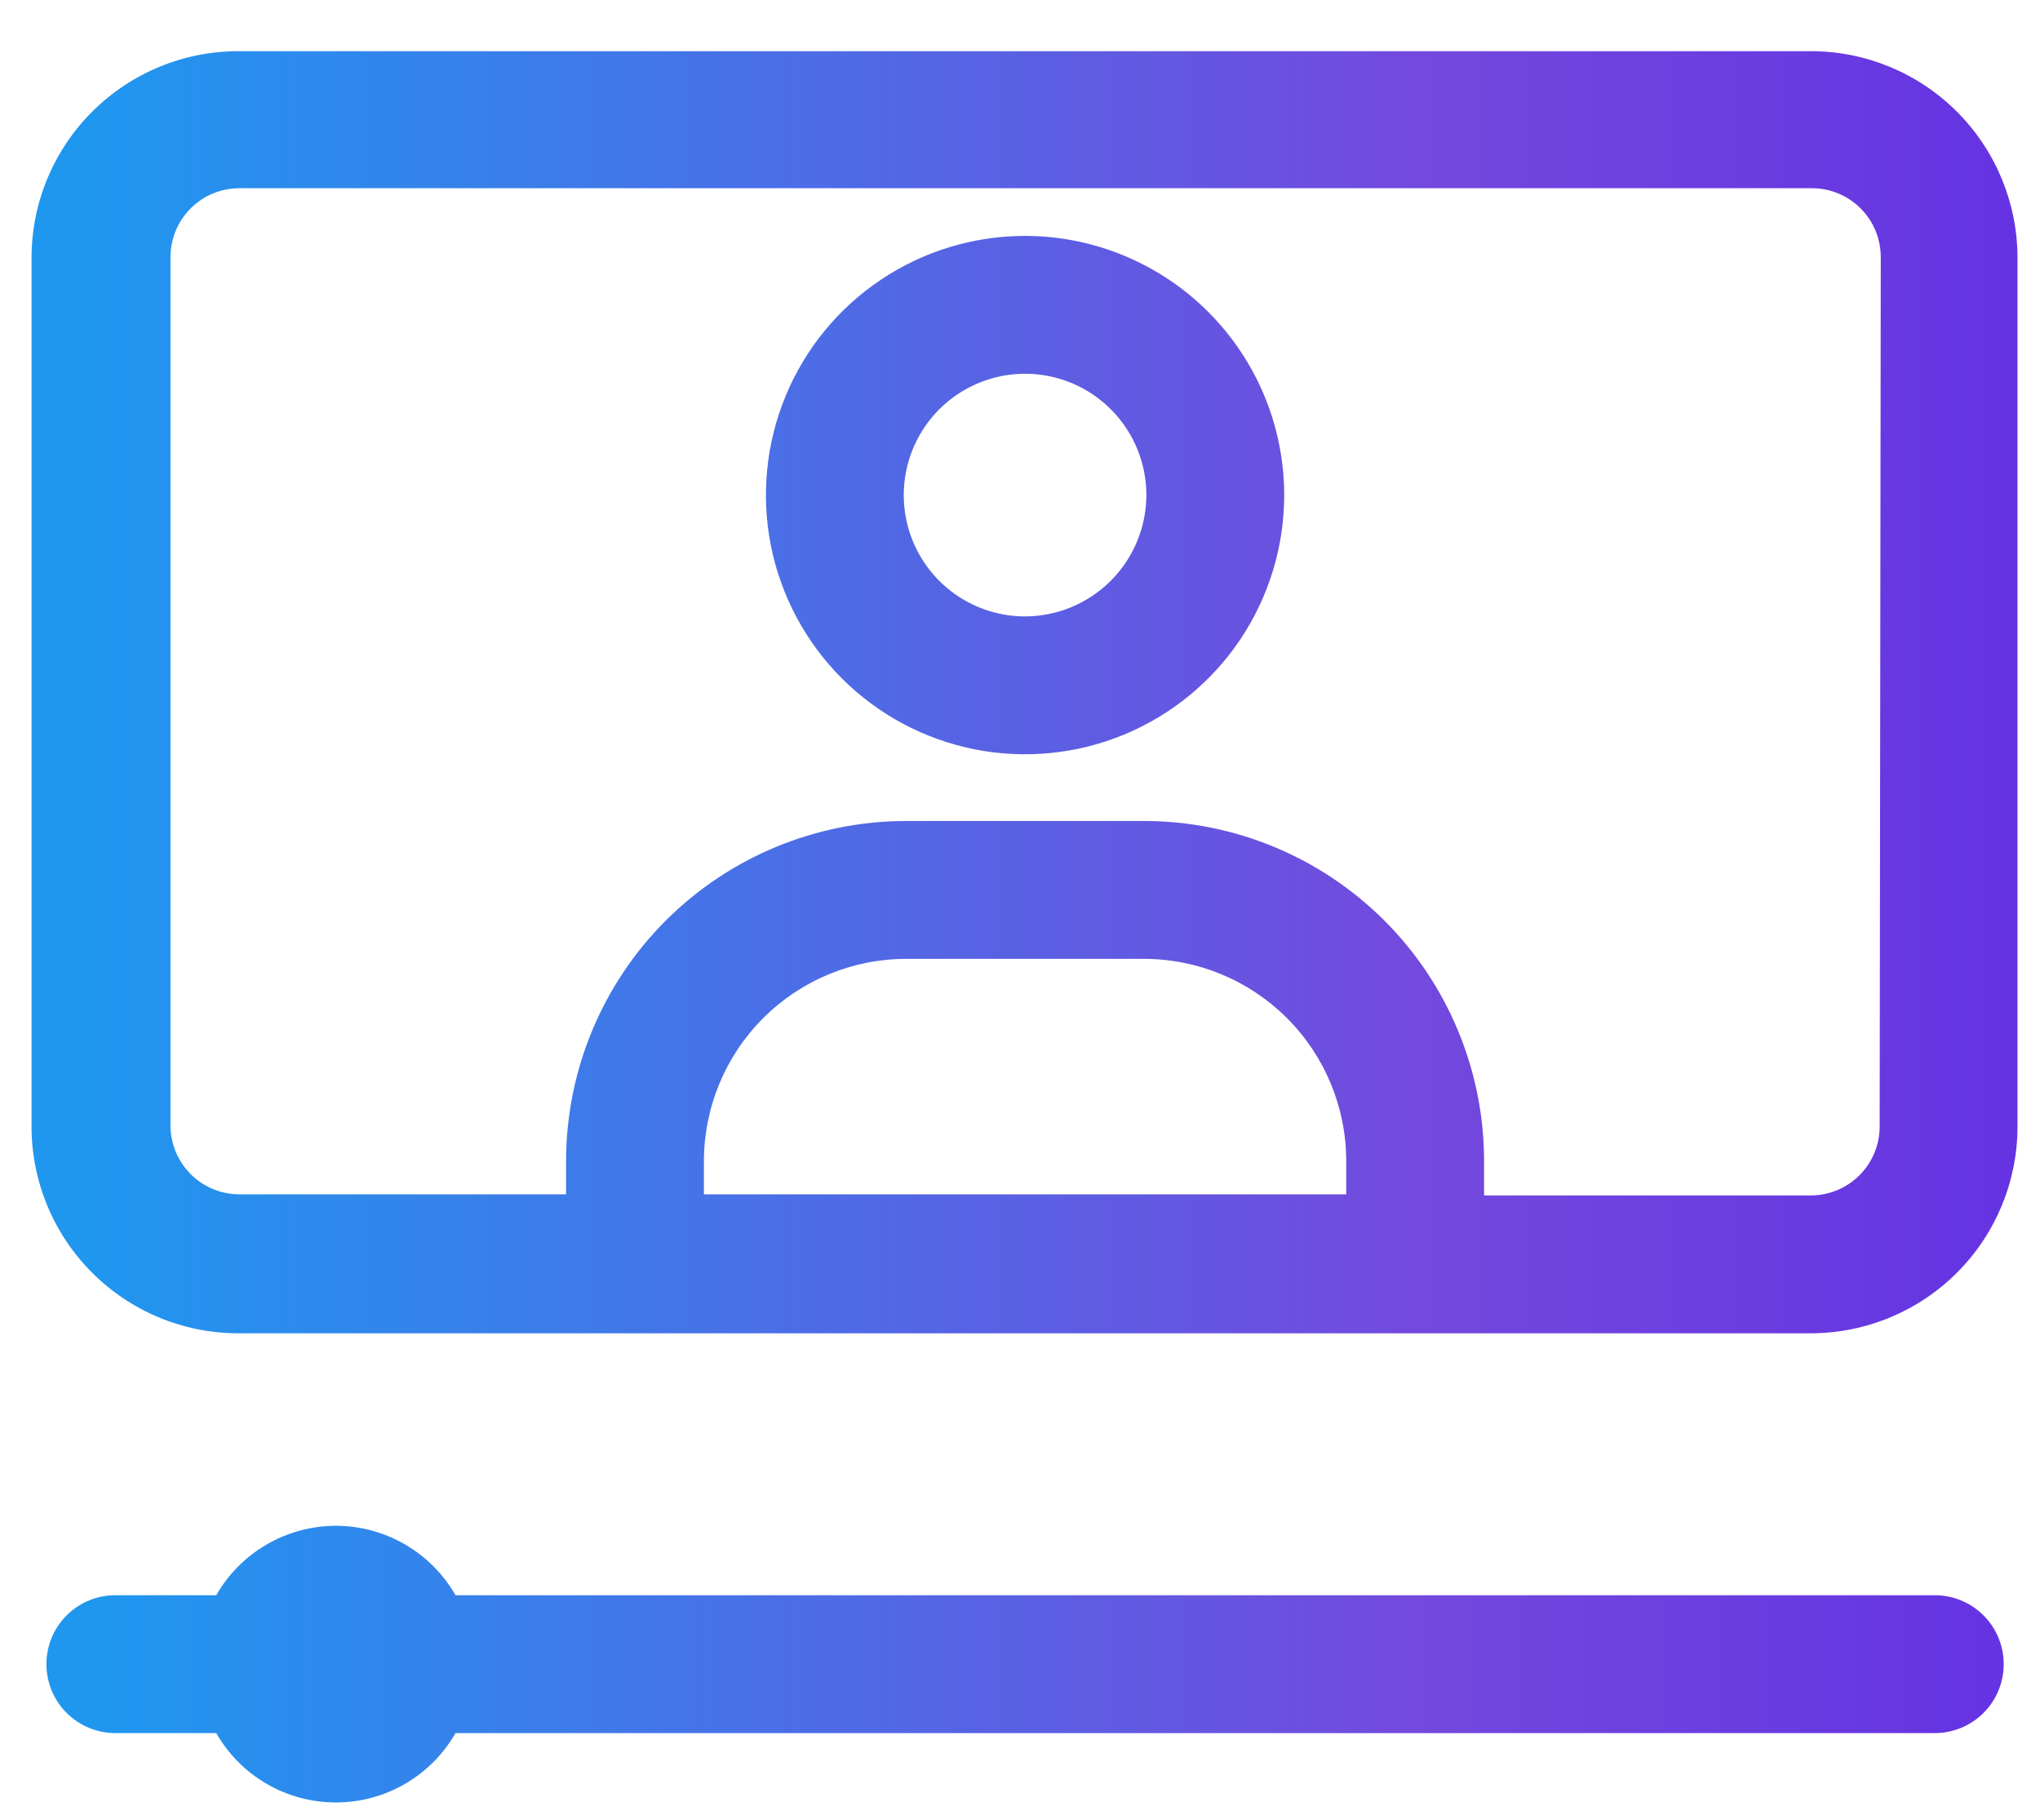 <?xml version="1.0" encoding="UTF-8"?> <svg xmlns="http://www.w3.org/2000/svg" width="37" height="33" viewBox="0 0 37 33" fill="none"><path d="M35.092 28.928H8.262C8.043 28.546 7.727 28.228 7.346 28.007C6.965 27.786 6.532 27.669 6.092 27.669C5.651 27.669 5.219 27.786 4.838 28.007C4.456 28.228 4.141 28.546 3.922 28.928H2.092C1.76 28.928 1.442 29.059 1.208 29.294C0.973 29.528 0.842 29.846 0.842 30.178C0.842 30.509 0.973 30.827 1.208 31.062C1.442 31.296 1.76 31.428 2.092 31.428H3.922C4.141 31.81 4.456 32.128 4.838 32.349C5.219 32.57 5.651 32.686 6.092 32.686C6.532 32.686 6.965 32.57 7.346 32.349C7.727 32.128 8.043 31.81 8.262 31.428H35.092C35.423 31.428 35.741 31.296 35.976 31.062C36.21 30.827 36.342 30.509 36.342 30.178C36.342 29.846 36.21 29.528 35.976 29.294C35.741 29.059 35.423 28.928 35.092 28.928ZM18.592 4.278C17.662 4.278 16.753 4.553 15.981 5.07C15.208 5.586 14.605 6.32 14.25 7.179C13.894 8.038 13.801 8.983 13.982 9.895C14.164 10.806 14.611 11.644 15.268 12.301C15.926 12.959 16.763 13.406 17.675 13.588C18.587 13.769 19.532 13.676 20.39 13.32C21.249 12.964 21.983 12.362 22.5 11.589C23.016 10.816 23.292 9.907 23.292 8.978C23.291 7.732 22.795 6.537 21.914 5.656C21.033 4.775 19.838 4.279 18.592 4.278ZM18.592 11.178C18.157 11.178 17.731 11.049 17.369 10.807C17.008 10.565 16.726 10.222 16.559 9.82C16.393 9.418 16.349 8.975 16.434 8.549C16.519 8.122 16.729 7.73 17.036 7.422C17.344 7.115 17.736 6.905 18.163 6.82C18.589 6.735 19.032 6.779 19.434 6.945C19.836 7.112 20.179 7.394 20.421 7.756C20.663 8.117 20.792 8.543 20.792 8.978C20.791 9.561 20.558 10.12 20.146 10.532C19.734 10.944 19.175 11.177 18.592 11.178Z" fill="url(#paint0_linear_49_696)"></path><path d="M32.862 0.928H4.322C3.328 0.928 2.374 1.323 1.671 2.026C0.967 2.729 0.572 3.683 0.572 4.678V20.428C0.572 21.422 0.967 22.376 1.671 23.079C2.374 23.783 3.328 24.178 4.322 24.178H32.862C33.853 24.172 34.802 23.775 35.501 23.072C36.2 22.37 36.592 21.419 36.592 20.428V4.663C36.588 3.674 36.194 2.727 35.496 2.028C34.797 1.328 33.851 0.933 32.862 0.928ZM12.767 21.658V21.053C12.769 20.08 13.156 19.148 13.844 18.461C14.532 17.774 15.465 17.388 16.437 17.388H20.747C21.72 17.388 22.652 17.774 23.341 18.461C24.029 19.148 24.416 20.08 24.417 21.053V21.658H12.767ZM34.092 20.428C34.092 20.759 33.961 21.077 33.726 21.312C33.492 21.546 33.174 21.678 32.842 21.678H26.917V21.053C26.916 19.417 26.265 17.849 25.108 16.693C23.951 15.537 22.383 14.888 20.747 14.888H16.437C14.802 14.888 13.233 15.537 12.076 16.693C10.919 17.849 10.269 19.417 10.267 21.053V21.658H4.322C3.998 21.653 3.688 21.521 3.458 21.292C3.229 21.062 3.097 20.752 3.092 20.428V4.663C3.092 4.331 3.224 4.013 3.458 3.779C3.693 3.544 4.011 3.413 4.342 3.413H32.862C33.194 3.413 33.512 3.544 33.746 3.779C33.981 4.013 34.112 4.331 34.112 4.663L34.092 20.428Z" fill="url(#paint1_linear_49_696)"></path><defs><linearGradient id="paint0_linear_49_696" x1="46.408" y1="18.241" x2="-15.909" y2="18.241" gradientUnits="userSpaceOnUse"><stop offset="0.163" stop-color="#6533E2"></stop><stop offset="0.334" stop-color="#7349DE"></stop><stop offset="0.715" stop-color="#1F97EF"></stop></linearGradient><linearGradient id="paint1_linear_49_696" x1="46.806" y1="12.356" x2="-16.424" y2="12.356" gradientUnits="userSpaceOnUse"><stop offset="0.163" stop-color="#6533E2"></stop><stop offset="0.334" stop-color="#7349DE"></stop><stop offset="0.715" stop-color="#1F97EF"></stop></linearGradient></defs></svg> 